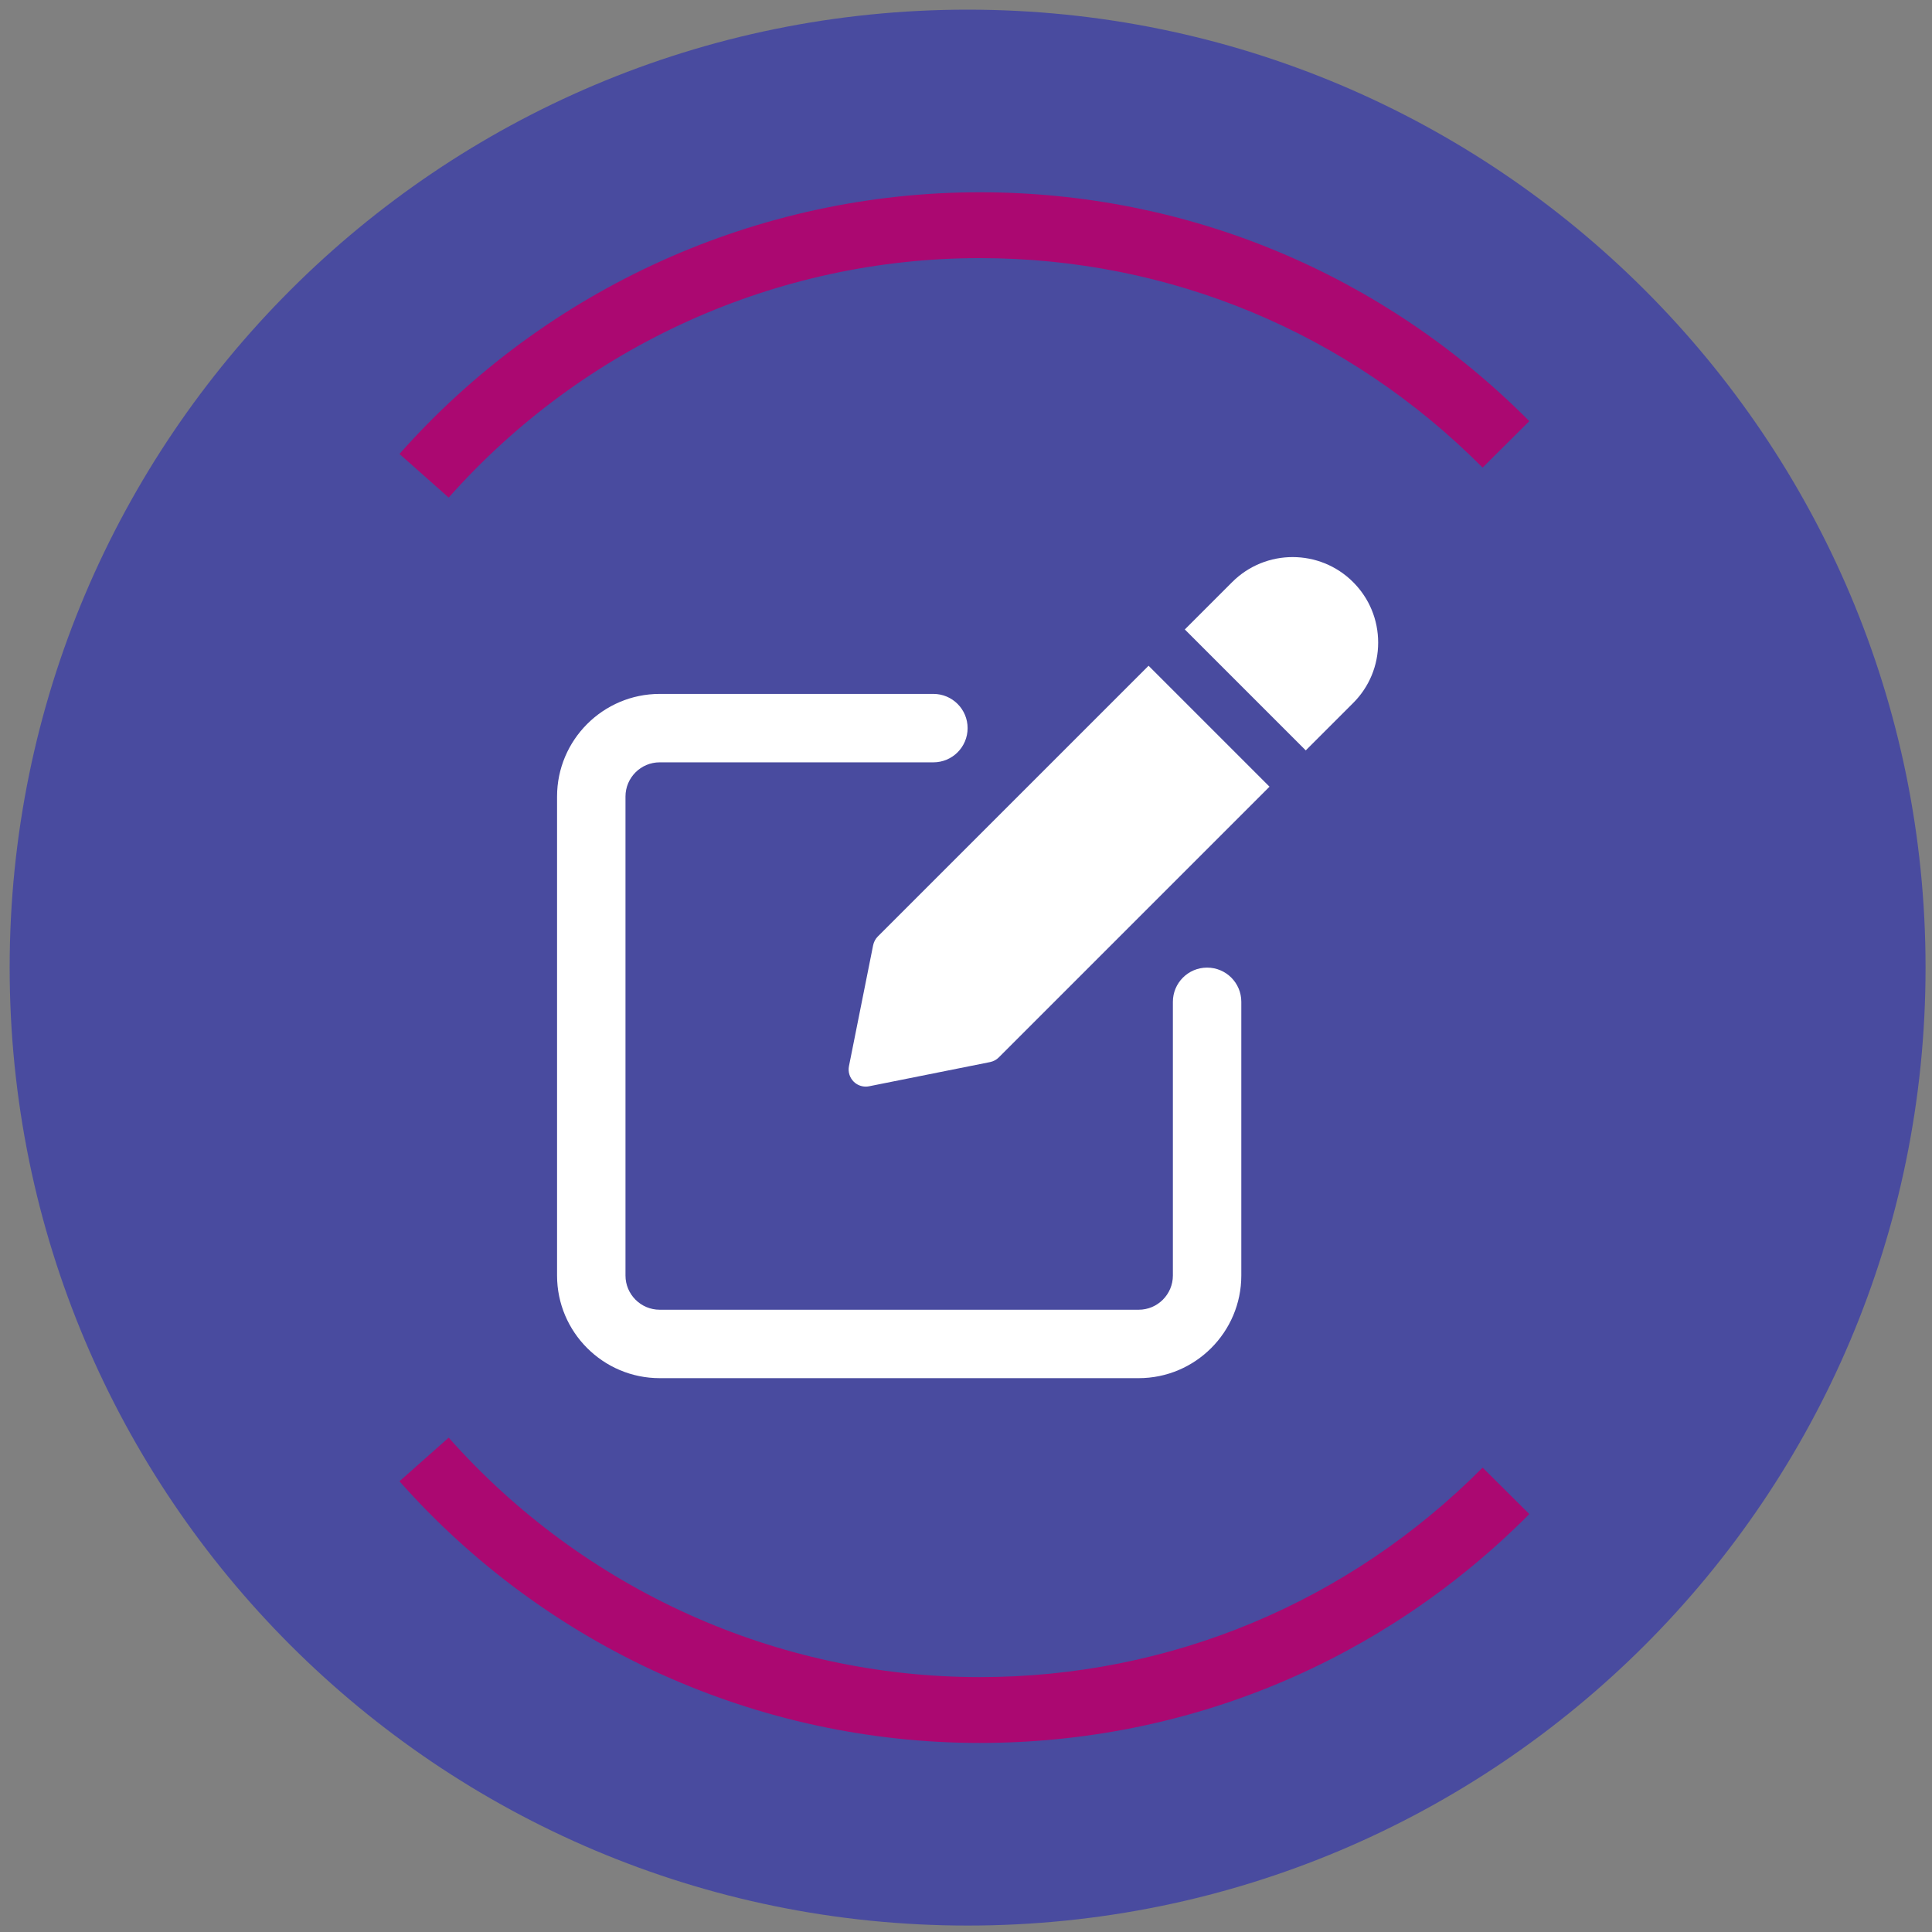 <svg width="600" height="600" viewBox="0 0 600 600" fill="none" xmlns="http://www.w3.org/2000/svg">
<rect x="0" y="0" width="600" height="600" fill="#808080" stroke="none"/>
<path d="M300.5 598C464.805 598 598 464.805 598 300.5C598 136.195 464.805 3 300.5 3C136.195 3 3 136.195 3 300.5C3 464.805 136.195 598 300.5 598Z" fill="#494B9F"/>
<g clip-path="url(#clip0_622_1491)">
<path d="M374.875 300.5C368.999 300.5 364.25 305.26 364.25 311.125V396.125C364.25 401.979 359.49 406.75 353.625 406.75H204.875C199.01 406.75 194.25 401.979 194.25 396.125V247.375C194.25 241.521 199.01 236.75 204.875 236.75H289.875C295.751 236.75 300.5 231.99 300.5 226.125C300.5 220.26 295.751 215.5 289.875 215.5H204.875C187.301 215.5 173 229.801 173 247.375V396.125C173 413.699 187.301 428 204.875 428H353.625C371.199 428 385.5 413.699 385.5 396.125V311.125C385.5 305.249 380.751 300.5 374.875 300.5Z" fill="white"/>
<path d="M272.62 290.823C271.876 291.567 271.377 292.512 271.164 293.532L263.652 331.102C263.302 332.845 263.854 334.64 265.108 335.905C266.117 336.914 267.477 337.456 268.869 337.456C269.209 337.456 269.56 337.424 269.911 337.35L307.47 329.838C308.511 329.625 309.457 329.126 310.19 328.382L394.255 244.317L356.696 206.758L272.62 290.823Z" fill="white"/>
<path d="M420.222 180.777C409.863 170.418 393.012 170.418 382.663 180.777L367.958 195.482L405.517 233.042L420.222 218.337C425.237 213.332 428 206.66 428 199.562C428 192.465 425.237 185.792 420.222 180.777Z" fill="white"/>
</g>
<path d="M139.365 154.547L124.061 140.976C169.814 89.323 235.516 59.711 304.286 59.711C368.752 59.711 429.372 84.959 474.947 130.793L460.439 145.221C418.731 103.273 363.272 80.157 304.266 80.157C241.335 80.157 181.233 107.258 139.345 154.527L139.365 154.547Z" fill="#AB0871"/>
<path d="M139.365 446.453L124.061 460.024C169.814 511.676 235.516 541.289 304.286 541.289C368.752 541.289 429.372 516.041 474.947 470.207L460.439 455.779C418.731 497.727 363.272 520.843 304.266 520.843C241.335 520.843 181.233 493.741 139.345 446.473L139.365 446.453Z" fill="#AB0871"/>
<defs>
<clipPath id="clip0_622_1491">
<rect width="255" height="255" fill="white" transform="translate(173 173)"/>
</clipPath>
</defs>
</svg>
